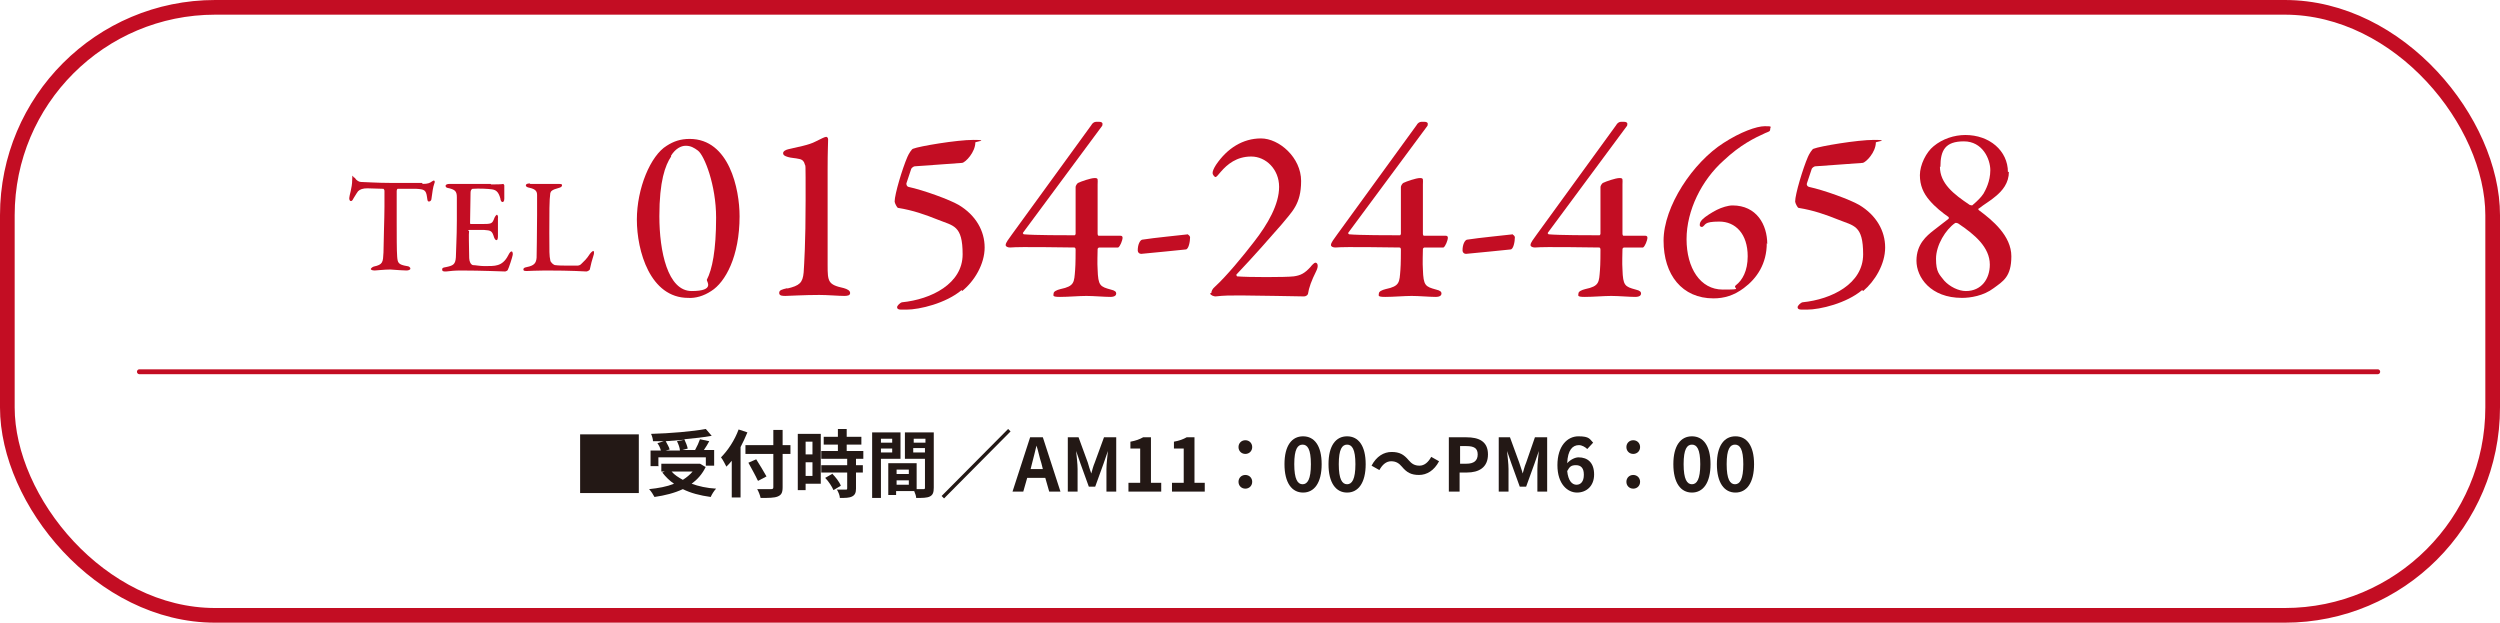 <?xml version="1.0" encoding="UTF-8"?>
<svg id="_レイヤー_2" xmlns="http://www.w3.org/2000/svg" version="1.1" viewBox="0 0 511.1 127.3">
  <!-- Generator: Adobe Illustrator 29.0.1, SVG Export Plug-In . SVG Version: 2.1.0 Build 192)  -->
  <defs>
    <style>
      .st0 {
        stroke-width: 3px;
      }

      .st0, .st1 {
        fill: none;
        stroke: #c30d23;
        stroke-linecap: round;
        stroke-linejoin: round;
      }

      .st2 {
        fill: #231815;
      }

      .st3 {
        fill: #c30d23;
      }
    </style>
  </defs>
  <g id="_レイヤー_2-2">
    <g>
      <path class="st2" d="M130.6,88.8v12h-12v-12h12Z"/>
      <path class="st2" d="M144.3,95.4c-.7,1.5-1.7,2.6-2.9,3.5,1.4.5,3.1.9,5,1-.4.4-.9,1.2-1.1,1.7-2.2-.3-4.1-.8-5.7-1.6-1.7.8-3.7,1.3-5.8,1.6-.2-.4-.7-1.2-1.1-1.6,1.9-.2,3.6-.5,5.1-1.1-.9-.6-1.7-1.4-2.4-2.3l.5-.2h-.7v-1.6h7.9c0,0,1.2.7,1.2.7h0ZM134.7,95.3h-1.7v-3.2h2.1c-.1-.5-.4-1.1-.7-1.5l1.3-.4c-.8,0-1.5,0-2.2,0,0-.4-.2-1.1-.4-1.5,3.9-.1,8.5-.5,11.2-1l1.2,1.4c-1.6.3-3.6.5-5.6.7.3.6.6,1.4.7,1.9l-1.1.3h2.6c.4-.7.8-1.6,1-2.2l1.9.4c-.3.6-.7,1.2-1.1,1.8h2.1v3.2h-1.7v-1.7h-9.7v1.7h0ZM139.9,89.9c-1.3.1-2.6.2-3.8.3.3.6.7,1.2.8,1.7l-.8.2h2.9c0-.5-.3-1.3-.6-1.9l1.5-.3h0ZM137.3,96.4c.6.7,1.4,1.2,2.3,1.7.8-.5,1.5-1.1,2-1.7h-4.3,0Z"/>
      <path class="st2" d="M152.8,88.4c-.4,1-.9,2-1.4,3v10.3h-1.8v-7.5c-.3.4-.7.8-1.1,1.2-.2-.4-.7-1.4-1.1-1.9,1.4-1.4,2.8-3.5,3.6-5.7,0,0,1.8.6,1.8.6ZM161.6,92.8h-1.6v6.8c0,1.2-.3,1.6-1,1.9-.7.3-1.9.3-3.5.3-.1-.5-.4-1.3-.7-1.8,1.2,0,2.5,0,2.8,0,.4,0,.5-.1.5-.4v-6.8h-5.7v-1.8h5.7v-3.1h1.9v3.1h1.6s0,1.8,0,1.8ZM154.9,98.2c-.4-.9-1.3-2.5-1.9-3.6l1.6-.7c.7,1.1,1.6,2.6,2.1,3.5l-1.7.9Z"/>
      <path class="st2" d="M167.7,98.9h-3v1.3h-1.6v-11.5h4.7v10.2h0ZM164.7,90.3v2.6h1.4v-2.6h-1.4ZM166.1,97.3v-2.8h-1.4v2.8h1.4ZM175,93.8v1.3h1.4v1.5h-1.4v3.3c0,.8-.2,1.3-.8,1.6-.6.3-1.4.3-2.5.3,0-.5-.3-1.2-.6-1.7.7,0,1.6,0,1.8,0s.3,0,.3-.3v-3.2h-5.3v-1.5h5.3v-1.3h-5.3v-1.6h3.4v-1.3h-2.9v-1.6h2.9v-1.6h1.8v1.6h3v1.6h-3v1.3h3.4v1.6h-1.6ZM170.1,96.8c.7.7,1.5,1.7,1.8,2.5l-1.5.9c-.3-.7-1-1.8-1.7-2.5l1.4-.8h0Z"/>
      <path class="st2" d="M180.1,93.8v8h-1.8v-13.4h5.8v5.4s-4,0-4,0ZM180.1,89.7v.8h2.3v-.8h-2.3ZM182.4,92.5v-.8h-2.3v.8h2.3ZM190.9,99.7c0,1-.2,1.5-.8,1.8-.6.3-1.5.3-2.8.3,0-.4-.2-.9-.4-1.4h-3.7v.8h-1.6v-6.5h5.8v5.3c.6,0,1.1,0,1.3,0,.3,0,.4,0,.4-.3v-5.9h-4.1v-5.4h5.9v11.3h0ZM183.3,96v.9h2.5v-.9h-2.5ZM185.8,99.1v-.9h-2.5v.9h2.5ZM186.8,89.7v.8h2.4v-.8h-2.4ZM189.1,92.5v-.9h-2.4v.9h2.4Z"/>
      <path class="st2" d="M206.1,87.7l.5.5-13.6,13.7-.5-.5,13.6-13.7Z"/>
      <path class="st2" d="M213.6,97.7h-3.6l-.8,2.8h-2.2l3.6-11.1h2.6l3.6,11.1h-2.3l-.8-2.8h0ZM213.2,95.9l-.3-1.2c-.4-1.2-.6-2.4-1-3.6h0c-.3,1.2-.6,2.5-.9,3.6l-.3,1.2h2.6Z"/>
      <path class="st2" d="M218,89.4h2.5l1.9,5.2c.2.7.4,1.4.7,2.2h0c.2-.7.4-1.5.7-2.2l1.9-5.2h2.5v11.1h-2v-4.6c0-1.1.2-2.6.3-3.7h0l-.9,2.6-1.7,4.7h-1.3l-1.7-4.7-.9-2.6h0c.1,1.1.3,2.6.3,3.7v4.6h-2v-11.1h0Z"/>
      <path class="st2" d="M230.7,98.7h2.4v-7h-2v-1.4c1.1-.2,1.9-.5,2.6-.9h1.6v9.3h2.1v1.8h-6.7v-1.8h0Z"/>
      <path class="st2" d="M239.6,98.7h2.4v-7h-2v-1.4c1.1-.2,1.9-.5,2.6-.9h1.6v9.3h2.1v1.8h-6.7v-1.8h0Z"/>
      <path class="st2" d="M253.2,91.4c0-.8.6-1.4,1.4-1.4s1.4.6,1.4,1.4-.6,1.4-1.4,1.4-1.4-.6-1.4-1.4ZM253.2,98.5c0-.8.6-1.4,1.4-1.4s1.4.6,1.4,1.4-.6,1.4-1.4,1.4-1.4-.6-1.4-1.4Z"/>
      <path class="st2" d="M271.6,94.9c0-3.8,1.5-5.7,3.8-5.7s3.8,1.9,3.8,5.7-1.5,5.8-3.8,5.8-3.8-2-3.8-5.8ZM277.1,94.9c0-3.1-.7-4-1.7-4s-1.7.9-1.7,4,.7,4.1,1.7,4.1,1.7-1,1.7-4.1Z"/>
      <path class="st2" d="M262.6,94.9c0-3.8,1.5-5.7,3.8-5.7s3.8,1.9,3.8,5.7-1.5,5.8-3.8,5.8-3.8-2-3.8-5.8ZM268,94.9c0-3.1-.7-4-1.7-4s-1.7.9-1.7,4,.7,4.1,1.7,4.1,1.7-1,1.7-4.1Z"/>
      <path class="st2" d="M286.6,95.4c-.6-.7-1.2-1.1-2.2-1.1s-1.8.7-2.4,1.8l-1.6-.9c1-1.9,2.5-2.8,4.1-2.8s2.5.5,3.5,1.7c.6.7,1.2,1.1,2.2,1.1s1.8-.7,2.4-1.8l1.6.9c-1,1.9-2.5,2.8-4.1,2.8s-2.5-.5-3.5-1.7Z"/>
      <path class="st2" d="M296.2,89.4h3.6c2.5,0,4.4.8,4.4,3.5s-1.9,3.7-4.3,3.7h-1.5v3.9h-2.2v-11.1h0ZM299.8,94.8c1.5,0,2.3-.6,2.3-1.9s-.8-1.7-2.3-1.7h-1.3v3.6h1.3Z"/>
      <path class="st2" d="M306.2,89.4h2.5l1.9,5.2c.2.7.5,1.4.7,2.2h0c.2-.7.4-1.5.7-2.2l1.8-5.2h2.5v11.1h-2v-4.6c0-1.1.2-2.6.3-3.7h0l-.9,2.6-1.7,4.7h-1.3l-1.7-4.7-.9-2.6h0c.1,1.1.3,2.6.3,3.7v4.6h-2v-11.1h0Z"/>
      <path class="st2" d="M324.5,91.8c-.4-.4-1.1-.8-1.7-.8-1.3,0-2.3,1-2.4,3.7.6-.7,1.6-1.2,2.3-1.2,1.9,0,3.2,1.1,3.2,3.5s-1.6,3.7-3.5,3.7-4-1.7-4-5.6,2-5.9,4.3-5.9,2.3.6,3,1.3l-1.2,1.3h0ZM323.8,97c0-1.3-.6-1.9-1.6-1.9s-1.3.3-1.8,1.2c.2,2,1,2.8,1.9,2.8s1.5-.7,1.5-2h0Z"/>
      <path class="st2" d="M332.5,91.4c0-.8.6-1.4,1.4-1.4s1.4.6,1.4,1.4-.6,1.4-1.4,1.4-1.4-.6-1.4-1.4ZM332.5,98.5c0-.8.6-1.4,1.4-1.4s1.4.6,1.4,1.4-.6,1.4-1.4,1.4-1.4-.6-1.4-1.4Z"/>
      <path class="st2" d="M342.1,94.9c0-3.8,1.5-5.7,3.8-5.7s3.8,1.9,3.8,5.7-1.5,5.8-3.8,5.8-3.8-2-3.8-5.8ZM347.6,94.9c0-3.1-.7-4-1.7-4s-1.7.9-1.7,4,.7,4.1,1.7,4.1,1.7-1,1.7-4.1Z"/>
      <path class="st2" d="M351,94.9c0-3.8,1.5-5.7,3.8-5.7s3.8,1.9,3.8,5.7-1.5,5.8-3.8,5.8-3.8-2-3.8-5.8ZM356.4,94.9c0-3.1-.7-4-1.7-4s-1.7.9-1.7,4,.7,4.1,1.7,4.1,1.7-1,1.7-4.1Z"/>
    </g>
    <g>
      <path class="st3" d="M86.4,37.6c1.1,0,1.5-.2,1.9-.5.2-.1.3-.2.4-.2s.3.2.1.6c-.3.8-.4,1.8-.6,3.2,0,.2-.2.5-.5.5s-.3-.2-.4-.9c-.2-1.5-.6-1.6-2.2-1.7-.5,0-3.3,0-3.8,0-.1,0-.2.3-.2.4,0,1.3,0,4.2,0,6.5s0,5.9.1,7c.1,1.2.2,1.6,2,1.9.4,0,.7.3.7.5,0,.3-.5.4-.8.4s-2.2-.1-3.3-.2c-1.3,0-2.8.2-3.2.2-.6,0-.8-.2-.8-.3s.3-.4.6-.5c1.9-.4,1.9-.9,2-2.9,0-1.7.2-7.2.2-9.3v-3.3c0-.2-.2-.4-.2-.4-.5,0-2.9-.1-3.3-.1-.9,0-1.5.2-1.9.6-.1.1-.4.6-.9,1.4-.3.6-.4.6-.6.6-.2,0-.3-.3-.3-.6,0-.5.6-2.1.6-3.7s.2-.5.4-.5.2.2.4.4.6.5,1,.5c.7,0,3.2.2,6.3.2s5.1,0,6.2,0h0Z"/>
      <path class="st3" d="M100.4,37.7c.9,0,2.1,0,2.5-.1,0,0,.2.2.2.3,0,1.1,0,2.1,0,2.7s-.2.7-.4.7-.4-.4-.4-.7c-.4-1.5-1-1.8-1.8-1.9-.7-.1-2.5-.2-3.9-.1,0,0-.4.1-.4.8,0,.7-.1,5.6-.1,6.2,0,.1,0,.2.2.2h1.8c2.5,0,2.5,0,3-1.3.2-.4.4-.6.5-.6s.3.4.2.7c0,.7,0,1.3,0,2s0,1.1,0,1.7c0,.5-.1.8-.3.8s-.4-.3-.5-.6c-.4-1.3-.6-1.4-2.1-1.5-.9,0-2,0-2.8,0s-.2.2-.2.2c-.1.6,0,3.1,0,4.2s0,1.8.2,2.2c.1.3.4.6.6.6.5,0,1.4.2,2.4.2s2,0,2.6-.2c.8-.2,1.6-.8,2.2-2,.3-.6.5-.8.7-.8s.3.5.2.8c0,.2-.8,2.7-1,3,0,.1-.4.3-.5.3-.3,0-5-.2-9-.2-1.5,0-2.1.1-3.1.2-.5,0-.8,0-.8-.4s.3-.4.8-.5c1.4-.3,1.9-.5,2-2,0-1.1.2-4.1.2-7.5s0-4,0-4.8c0-1.2-.4-1.5-1.5-1.8-.6-.1-.8-.2-.8-.5s.4-.4.8-.4c1.3,0,2.6,0,4.3,0h4.1,0Z"/>
      <path class="st3" d="M108.4,37.6c.7,0,1.4,0,2.2,0s2.9,0,3.6,0,.7.1.7.3-.2.4-.6.5c-1.5.4-1.7.7-1.8,1.1-.2,1.3-.2,4.1-.2,8.1s0,4.7.2,5.6c0,.4.7,1,1,1,.7.1,1.7.1,2.5.1s1.5,0,2,0c.2,0,.6,0,1-.5.4-.4.9-.8,1.6-1.9.3-.4.6-.6.7-.6s.2.3.1.7c-.4,1.3-.6,2-.8,3,0,.3-.6.5-.7.5-.3,0-2.8-.2-8.4-.2-1.8,0-3.2.1-3.7.1s-.8,0-.8-.3.2-.4.7-.5c1.5-.3,1.9-.8,2-1.9,0-.7.1-4.8.1-8.7s0-3.2,0-4.1c0-.7-.2-1.2-1.5-1.5-.6-.1-.8-.3-.8-.5s.2-.4.8-.4h0Z"/>
      <path class="st3" d="M151.2,44.2c0,8.2-2.9,13.5-5.8,15.3-1.5,1-3.2,1.5-4.7,1.4-7.8,0-10.5-9.6-10.5-16s2.8-13.1,6.1-15.1c1.4-.9,2.8-1.4,4.7-1.4,8.1,0,10.2,10.3,10.2,15.8h0ZM137.2,32c-1.2,1.8-2.4,5-2.4,12.2s1.7,15.3,6.6,15.3,3-2,3.1-2.3c1.1-2.1,1.9-6,1.9-12.7s-2.4-12.7-3.7-13.7c-.8-.6-1.5-1-2.5-1s-2.1.6-3,2h0Z"/>
      <path class="st3" d="M160.9,59c2.6-.6,3.2-1.2,3.4-3.3.1-1.6.4-6,.4-14.7s0-6.7-.2-7.5c-.1-.5-.5-.9-1.1-1-.8-.2-1.7-.2-2.3-.4-.7-.2-1-.4-1-.8s.6-.7,1.1-.8c2-.5,4.1-.8,5.6-1.6,1-.5,1.8-.9,2-.9.3-.1.5.2.5.5,0,.9-.1,2.3-.1,6s0,13.7,0,19.7c0,3.4.1,4,3.3,4.7.7.2,1.3.5,1.3,1s-.5.6-1.2.6c-1.2,0-3.4-.2-5.1-.2-3.1,0-6.3.2-6.9.2s-1.3,0-1.3-.6.5-.7,1.7-1h0Z"/>
      <path class="st3" d="M196.6,59.3c-3.2,2.7-8.6,4-11.3,4s-.9,0-1.1,0c-.6,0-.8-.2-.8-.5s.6-.9,1-1c6-.6,12.4-3.8,12.4-9.8s-1.9-5.8-5.1-7.1c-2.5-1-5-1.9-8.1-2.4-.2,0-.7-1-.7-1.3,0-1.5,1.6-6.8,2.6-9.1.2-.5.9-1.7,1.2-1.7,1.2-.5,8.9-1.8,12.3-1.8s.4.4.4.5c0,2-2,4.1-2.7,4.2-2.9.2-8,.6-9.7.7-.2,0-.6.3-.7.5-.4,1.2-.9,2.7-1,3,0,.3.1.6.4.7,3.2.7,8.4,2.6,10.3,3.7,3.5,2.1,5.3,5.3,5.3,8.7s-2.1,6.9-4.6,8.9h0Z"/>
      <path class="st3" d="M224.4,47.8c0,.2.1.4.2.4h4.5c.2,0,.4.1.4.4,0,.5-.5,1.8-.9,2h-3.9c-.1,0-.3.2-.3.3,0,.6-.1,3,0,4.2.1,3.3.5,3.5,2.7,4.1.9.2,1.1.5,1.1.8s-.2.7-1.2.7c-1.2,0-3.4-.2-4.9-.2s-3.7.2-5.4.2-1.3-.3-1.3-.7.6-.7,1.4-.9c2.9-.6,2.8-1.4,3-3.9.1-1.1.1-3.7.1-4s0-.6-.3-.6c-1.4,0-11-.2-13.1,0-.5,0-.9-.2-.9-.5,0-.5.6-1.2,1.3-2.2l16.2-22.3c.2-.4.6-.7,1-.7h.6c.5,0,.7.2.7.4s0,.4-.2.6l-16,21.6c-.2.2,0,.3.1.4,2,.2,8.7.2,10.4.2.1,0,.2-.2.2-.3v-9.6c0-.2.3-.7.5-.8.6-.3,2.6-1,3.4-1s.6.3.6,1.3v10h0Z"/>
      <path class="st3" d="M242.9,48c.1,0,.4.3.4.5,0,.9-.3,2.5-.9,2.5-1.7.2-6.1.6-9.1.9-.4,0-.7-.3-.7-.7,0-1.3.5-2.1.9-2.2,2.5-.4,7.8-.9,9.4-1.1h0Z"/>
      <path class="st3" d="M247.7,59.8c-.1-.2.2-.8.7-1.2,2.3-2.1,5.7-6.2,8-9.2,2.8-3.6,5.1-7.6,5.1-11.2s-2.7-6.2-5.7-6.2-4.9,1.6-6.2,3.1c-.6.7-.9,1.1-1.1,1.1s-.6-.5-.6-.8c0-.4.2-.9.7-1.7,2.3-3.4,5.5-5.4,9.2-5.4s8.2,3.9,8.2,8.7-1.9,6.3-4,8.9c-2.8,3.2-5.6,6.4-9.2,10.2-.1,0,0,.3.1.4,2.2.2,10,.2,11.6,0,1.4-.2,2.2-.6,3.4-1.9.3-.4.8-.9,1-.9.5,0,.7.7.2,1.7-1,2-1.5,3.4-1.7,4.7-.1.3-.5.5-.8.5s-10.6-.2-12.9-.2-3.4,0-5.2.2c-.3,0-1-.2-1.1-.6h0Z"/>
      <path class="st3" d="M290.9,47.8c0,.2.1.4.2.4h4.5c.2,0,.4.1.4.4,0,.5-.5,1.8-.9,2h-3.9c-.1,0-.3.2-.3.3,0,.6-.1,3,0,4.2.1,3.3.5,3.5,2.7,4.1.9.2,1.1.5,1.1.8s-.2.7-1.2.7c-1.2,0-3.4-.2-4.9-.2s-3.7.2-5.4.2-1.3-.3-1.3-.7.6-.7,1.4-.9c2.9-.6,2.8-1.4,3-3.9.1-1.1.1-3.7.1-4s0-.6-.3-.6c-1.4,0-11-.2-13.1,0-.5,0-.9-.2-.9-.5,0-.5.6-1.2,1.3-2.2l16.2-22.3c.2-.4.6-.7,1-.7h.6c.5,0,.7.2.7.4s0,.4-.2.6l-16,21.6c-.2.2,0,.3.1.4,2,.2,8.7.2,10.4.2.1,0,.2-.2.2-.3v-9.6c0-.2.3-.7.5-.8.6-.3,2.6-1,3.4-1s.6.3.6,1.3v10h0Z"/>
      <path class="st3" d="M309.3,48c.1,0,.4.3.4.5,0,.9-.3,2.5-.9,2.5-1.7.2-6.1.6-9.1.9-.4,0-.7-.3-.7-.7,0-1.3.5-2.1.9-2.2,2.5-.4,7.8-.9,9.4-1.1h0Z"/>
      <path class="st3" d="M331.7,47.8c0,.2.1.4.2.4h4.5c.2,0,.4.1.4.4,0,.5-.5,1.8-.9,2h-3.9c-.1,0-.3.2-.3.3,0,.6-.1,3,0,4.2.1,3.3.5,3.5,2.7,4.1.9.2,1.1.5,1.1.8s-.2.7-1.2.7c-1.2,0-3.4-.2-4.9-.2s-3.7.2-5.4.2-1.3-.3-1.3-.7.6-.7,1.4-.9c2.9-.6,2.8-1.4,3-3.9.1-1.1.1-3.7.1-4s0-.6-.3-.6c-1.4,0-11-.2-13.1,0-.5,0-.9-.2-.9-.5,0-.5.6-1.2,1.3-2.2l16.2-22.3c.2-.4.6-.7,1-.7h.6c.5,0,.7.2.7.4s0,.4-.2.6l-16,21.6c-.2.2,0,.3.1.4,2,.2,8.7.2,10.4.2.1,0,.2-.2.2-.3v-9.6c0-.2.3-.7.5-.8.6-.3,2.6-1,3.4-1s.6.3.6,1.3v10h0Z"/>
      <path class="st3" d="M361.2,49.7c0,4.2-2,7.2-4.7,9.2-2,1.5-4,2.1-6.2,2.1-6.4,0-10.2-4.8-10.2-11.8s6-16,12.3-20c3.4-2.2,6.7-3.4,8.4-3.4s1.1.1,1.1.6-.3.5-1,.8c-2.2,1-5.1,2.4-8.5,5.6-4.5,4-7.6,10.2-7.6,16.1s2.8,10.3,7.4,10.3,1.8-.2,2.7-.9c1.3-1,2.4-2.9,2.4-5.9,0-4.6-2.5-7.1-5.8-7.1s-2.7.7-3.5,1.1c-.1,0-.5,0-.5-.4s.1-.7.6-1.2c.5-.5,1.9-1.4,2.9-1.9,1-.5,2.3-.9,3.2-.9,4.9,0,7.1,3.9,7.1,7.9h0Z"/>
      <path class="st3" d="M380.7,59.3c-3.2,2.7-8.6,4-11.3,4s-.9,0-1.1,0c-.6,0-.8-.2-.8-.5s.6-.9,1-1c6-.6,12.4-3.8,12.4-9.8s-1.9-5.8-5.1-7.1c-2.5-1-5-1.9-8.1-2.4-.2,0-.7-1-.7-1.3,0-1.5,1.6-6.8,2.6-9.1.2-.5.9-1.7,1.2-1.7,1.2-.5,8.9-1.8,12.3-1.8s.4.4.4.5c0,2-2,4.1-2.7,4.2-2.9.2-8,.6-9.7.7-.2,0-.6.3-.7.5-.4,1.2-.9,2.7-1,3s.1.6.4.7c3.2.7,8.4,2.6,10.3,3.7,3.5,2.1,5.3,5.3,5.3,8.7s-2.1,6.9-4.5,8.9h0Z"/>
      <path class="st3" d="M410.7,35.1c0,2.3-1.3,3.9-2.8,5.1-.9.8-2.3,1.6-3.3,2.4-.2,0-.2.3,0,.4,2.7,2,6.6,5.2,6.6,9.4s-1.7,5.1-3.6,6.5c-2.1,1.6-4.8,2-6.5,2-6.4,0-9.3-4.2-9.3-7.6s2.1-5.1,3.5-6.2c.9-.7,2.6-2,3.1-2.4,0,0,0-.2,0-.3-1.3-.9-2.8-2.1-3.9-3.4-1.3-1.5-2-3.1-2-5.2s1.3-4.7,2.8-5.9c1.8-1.5,4.2-2.3,6.5-2.3,4.9,0,8.7,3.2,8.7,7.6h0ZM406.8,54.1c0-3.6-3.2-6.2-6.3-8.3-.2-.2-.7-.3-.8-.2-1.9,1.3-3.9,4.5-3.9,7.3s.7,3.2,1.7,4.5c1.1,1.2,2.9,2.1,4.4,2.1,3.2,0,4.9-2.5,4.9-5.4h0ZM396.6,34.1c0,3.4,2.8,5.6,6.1,7.8.1,0,.5.2.6,0,.6-.5,1.7-1.5,2.2-2.3.4-.7,1.4-2.5,1.4-4.8s-1.6-5.9-5.4-5.9-4.8,1.8-4.8,5.2h0Z"/>
    </g>
    <rect class="st0" x="1.5" y="1.5" width="508.1" height="124.3" rx="42.5" ry="42.5"/>
    <line class="st1" x1="486.1" y1="76" x2="28.5" y2="76"/>
  </g>
</svg>